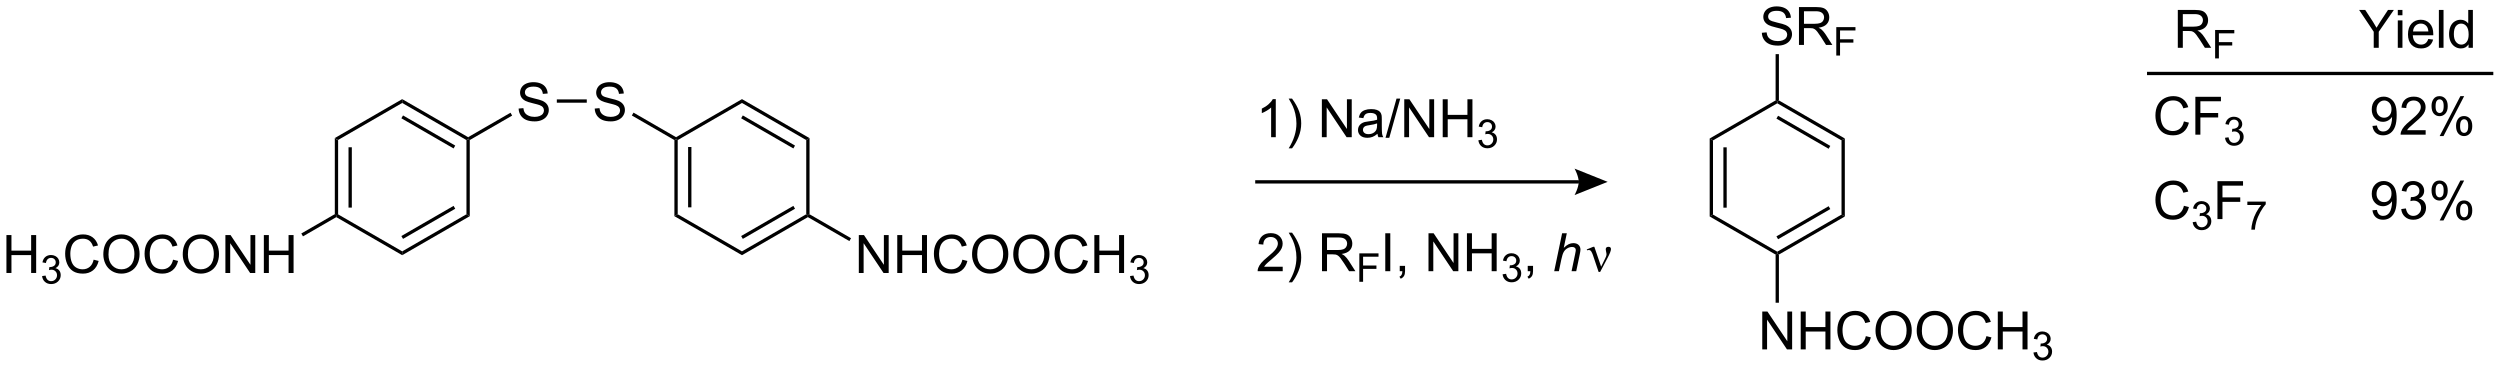 <?xml version="1.0" encoding="UTF-8"?>
<!DOCTYPE svg PUBLIC '-//W3C//DTD SVG 1.0//EN'
          'http://www.w3.org/TR/2001/REC-SVG-20010904/DTD/svg10.dtd'>
<svg stroke-dasharray="none" shape-rendering="auto" xmlns="http://www.w3.org/2000/svg" font-family="'Dialog'" text-rendering="auto" width="1024" fill-opacity="1" color-interpolation="auto" color-rendering="auto" preserveAspectRatio="xMidYMid meet" font-size="12px" viewBox="0 0 1024 151" fill="black" xmlns:xlink="http://www.w3.org/1999/xlink" stroke="black" image-rendering="auto" stroke-miterlimit="10" stroke-linecap="square" stroke-linejoin="miter" font-style="normal" stroke-width="1" height="151" stroke-dashoffset="0" font-weight="normal" stroke-opacity="1"
><!--Generated by the Batik Graphics2D SVG Generator--><defs id="genericDefs"
  /><g
  ><defs id="defs1"
    ><clipPath clipPathUnits="userSpaceOnUse" id="clipPath1"
      ><path d="M2.393 1.614 L390.878 1.614 L390.878 58.646 L2.393 58.646 L2.393 1.614 Z"
      /></clipPath
      ><clipPath clipPathUnits="userSpaceOnUse" id="clipPath2"
      ><path d="M4.102 56.394 L4.102 111.84 L381.785 111.84 L381.785 56.394 Z"
      /></clipPath
    ></defs
    ><g transform="scale(2.636,2.636) translate(-2.393,-1.614) matrix(1.029,0,0,1.029,-1.826,-56.393)"
    ><path d="M54.659 77.272 L55.159 77.561 L55.159 88.772 L54.909 88.917 L54.659 88.772 ZM56.729 78.612 L56.729 87.722 L57.229 87.722 L57.229 78.612 Z" stroke="none" clip-path="url(#clipPath2)"
    /></g
    ><g transform="matrix(2.711,0,0,2.711,-11.121,-152.899)"
    ><path d="M54.909 89.205 L54.909 88.917 L55.159 88.772 L64.869 94.378 L64.869 94.955 Z" stroke="none" clip-path="url(#clipPath2)"
    /></g
    ><g transform="matrix(2.711,0,0,2.711,-11.121,-152.899)"
    ><path d="M64.869 94.955 L64.869 94.378 L74.578 88.772 L75.078 89.061 ZM64.994 92.493 L72.883 87.938 L72.633 87.505 L64.744 92.06 Z" stroke="none" clip-path="url(#clipPath2)"
    /></g
    ><g transform="matrix(2.711,0,0,2.711,-11.121,-152.899)"
    ><path d="M75.078 89.061 L74.578 88.772 L74.578 77.561 L74.828 77.417 L75.078 77.561 Z" stroke="none" clip-path="url(#clipPath2)"
    /></g
    ><g transform="matrix(2.711,0,0,2.711,-11.121,-152.899)"
    ><path d="M74.828 77.128 L74.828 77.417 L74.578 77.561 L64.869 71.955 L64.869 71.378 ZM72.883 78.395 L64.994 73.84 L64.744 74.273 L72.633 78.828 Z" stroke="none" clip-path="url(#clipPath2)"
    /></g
    ><g transform="matrix(2.711,0,0,2.711,-11.121,-152.899)"
    ><path d="M64.869 71.378 L64.869 71.955 L55.159 77.561 L54.659 77.272 Z" stroke="none" clip-path="url(#clipPath2)"
    /></g
    ><g transform="matrix(2.711,0,0,2.711,-11.121,-152.899)"
    ><path d="M82.459 72.801 L83.175 72.738 Q83.225 73.168 83.41 73.444 Q83.597 73.72 83.988 73.889 Q84.378 74.058 84.865 74.058 Q85.3 74.058 85.631 73.931 Q85.964 73.801 86.126 73.577 Q86.287 73.353 86.287 73.087 Q86.287 72.816 86.131 72.616 Q85.975 72.415 85.615 72.277 Q85.386 72.189 84.597 71.999 Q83.808 71.808 83.49 71.642 Q83.082 71.426 82.878 71.108 Q82.678 70.79 82.678 70.394 Q82.678 69.962 82.923 69.584 Q83.17 69.207 83.641 69.011 Q84.115 68.816 84.694 68.816 Q85.332 68.816 85.816 69.022 Q86.303 69.228 86.563 69.626 Q86.826 70.025 86.847 70.527 L86.121 70.582 Q86.061 70.04 85.722 69.764 Q85.386 69.486 84.725 69.486 Q84.037 69.486 83.722 69.738 Q83.41 69.988 83.41 70.345 Q83.41 70.652 83.631 70.853 Q83.85 71.051 84.774 71.261 Q85.699 71.47 86.042 71.626 Q86.542 71.855 86.779 72.209 Q87.019 72.564 87.019 73.025 Q87.019 73.48 86.756 73.886 Q86.496 74.29 86.003 74.517 Q85.514 74.741 84.902 74.741 Q84.123 74.741 83.597 74.514 Q83.074 74.285 82.774 73.832 Q82.475 73.376 82.459 72.801 Z" stroke="none" clip-path="url(#clipPath2)"
    /></g
    ><g transform="matrix(2.711,0,0,2.711,-11.121,-152.899)"
    ><path d="M75.078 77.561 L74.828 77.417 L74.828 77.128 L81.233 73.43 L81.483 73.863 Z" stroke="none" clip-path="url(#clipPath2)"
    /></g
    ><g transform="matrix(2.711,0,0,2.711,-11.121,-152.899)"
    ><path d="M93.959 72.801 L94.675 72.738 Q94.725 73.168 94.91 73.444 Q95.097 73.72 95.488 73.889 Q95.878 74.058 96.365 74.058 Q96.8 74.058 97.131 73.931 Q97.464 73.801 97.626 73.577 Q97.787 73.353 97.787 73.087 Q97.787 72.816 97.631 72.616 Q97.475 72.415 97.115 72.277 Q96.886 72.189 96.097 71.999 Q95.308 71.808 94.99 71.642 Q94.582 71.426 94.378 71.108 Q94.178 70.79 94.178 70.394 Q94.178 69.962 94.423 69.584 Q94.67 69.207 95.141 69.011 Q95.615 68.816 96.194 68.816 Q96.832 68.816 97.316 69.022 Q97.803 69.228 98.063 69.626 Q98.326 70.025 98.347 70.527 L97.621 70.582 Q97.561 70.04 97.222 69.764 Q96.886 69.486 96.225 69.486 Q95.537 69.486 95.222 69.738 Q94.91 69.988 94.91 70.345 Q94.91 70.652 95.131 70.853 Q95.35 71.051 96.274 71.261 Q97.199 71.47 97.542 71.626 Q98.042 71.855 98.279 72.209 Q98.519 72.564 98.519 73.025 Q98.519 73.48 98.256 73.886 Q97.996 74.29 97.503 74.517 Q97.014 74.741 96.402 74.741 Q95.623 74.741 95.097 74.514 Q94.574 74.285 94.274 73.832 Q93.975 73.376 93.959 72.801 Z" stroke="none" clip-path="url(#clipPath2)"
    /></g
    ><g transform="matrix(2.711,0,0,2.711,-11.121,-152.899)"
    ><path d="M88.231 71.917 L88.231 71.417 L92.757 71.417 L92.757 71.917 Z" stroke="none" clip-path="url(#clipPath2)"
    /></g
    ><g transform="matrix(2.711,0,0,2.711,-11.121,-152.899)"
    ><path d="M99.567 73.849 L99.817 73.416 L106.246 77.128 L106.246 77.417 L105.996 77.561 Z" stroke="none" clip-path="url(#clipPath2)"
    /></g
    ><g transform="matrix(2.711,0,0,2.711,-11.121,-152.899)"
    ><path d="M105.996 77.561 L106.246 77.417 L106.496 77.561 L106.496 88.772 L105.996 89.061 ZM108.067 78.612 L108.067 87.722 L108.567 87.722 L108.567 78.612 Z" stroke="none" clip-path="url(#clipPath2)"
    /></g
    ><g transform="matrix(2.711,0,0,2.711,-11.121,-152.899)"
    ><path d="M105.996 89.061 L106.496 88.772 L116.206 94.378 L116.206 94.955 Z" stroke="none" clip-path="url(#clipPath2)"
    /></g
    ><g transform="matrix(2.711,0,0,2.711,-11.121,-152.899)"
    ><path d="M116.206 94.955 L116.206 94.378 L125.915 88.772 L126.165 88.917 L126.165 89.205 ZM116.331 92.493 L124.22 87.938 L123.97 87.505 L116.081 92.06 Z" stroke="none" clip-path="url(#clipPath2)"
    /></g
    ><g transform="matrix(2.711,0,0,2.711,-11.121,-152.899)"
    ><path d="M126.415 88.772 L126.165 88.917 L125.915 88.772 L125.915 77.561 L126.415 77.272 Z" stroke="none" clip-path="url(#clipPath2)"
    /></g
    ><g transform="matrix(2.711,0,0,2.711,-11.121,-152.899)"
    ><path d="M126.415 77.272 L125.915 77.561 L116.206 71.955 L116.206 71.378 ZM124.22 78.395 L116.331 73.84 L116.081 74.273 L123.97 78.828 Z" stroke="none" clip-path="url(#clipPath2)"
    /></g
    ><g transform="matrix(2.711,0,0,2.711,-11.121,-152.899)"
    ><path d="M116.206 71.378 L116.206 71.955 L106.496 77.561 L106.246 77.417 L106.246 77.128 Z" stroke="none" clip-path="url(#clipPath2)"
    /></g
    ><g transform="matrix(2.711,0,0,2.711,-11.121,-152.899)"
    ><path d="M5.074 97.642 L5.074 91.915 L5.832 91.915 L5.832 94.267 L8.808 94.267 L8.808 91.915 L9.566 91.915 L9.566 97.642 L8.808 97.642 L8.808 94.941 L5.832 94.941 L5.832 97.642 L5.074 97.642 Z" stroke="none" clip-path="url(#clipPath2)"
    /></g
    ><g transform="matrix(2.711,0,0,2.711,-11.121,-152.899)"
    ><path d="M10.463 98.107 L10.99 98.037 Q11.082 98.486 11.299 98.683 Q11.517 98.88 11.832 98.88 Q12.203 98.88 12.459 98.623 Q12.717 98.365 12.717 97.984 Q12.717 97.621 12.478 97.386 Q12.242 97.15 11.875 97.15 Q11.726 97.15 11.504 97.209 L11.562 96.746 Q11.615 96.751 11.646 96.751 Q11.984 96.751 12.254 96.576 Q12.523 96.4 12.523 96.033 Q12.523 95.744 12.326 95.554 Q12.131 95.363 11.82 95.363 Q11.512 95.363 11.306 95.556 Q11.101 95.749 11.043 96.136 L10.515 96.043 Q10.613 95.511 10.955 95.22 Q11.299 94.929 11.809 94.929 Q12.16 94.929 12.455 95.08 Q12.752 95.23 12.908 95.492 Q13.064 95.751 13.064 96.044 Q13.064 96.324 12.914 96.552 Q12.765 96.781 12.473 96.915 Q12.853 97.003 13.064 97.281 Q13.275 97.556 13.275 97.972 Q13.275 98.535 12.865 98.927 Q12.455 99.318 11.828 99.318 Q11.264 99.318 10.889 98.982 Q10.515 98.644 10.463 98.107 Z" stroke="none" clip-path="url(#clipPath2)"
    /></g
    ><g transform="matrix(2.711,0,0,2.711,-11.121,-152.899)"
    ><path d="M18.251 95.634 L19.009 95.824 Q18.772 96.759 18.152 97.251 Q17.532 97.741 16.639 97.741 Q15.712 97.741 15.131 97.363 Q14.553 96.986 14.248 96.272 Q13.946 95.556 13.946 94.736 Q13.946 93.84 14.287 93.176 Q14.631 92.509 15.261 92.162 Q15.891 91.816 16.649 91.816 Q17.509 91.816 18.095 92.254 Q18.68 92.691 18.912 93.486 L18.165 93.66 Q17.967 93.035 17.587 92.751 Q17.209 92.465 16.634 92.465 Q15.975 92.465 15.53 92.782 Q15.087 93.097 14.907 93.631 Q14.727 94.165 14.727 94.73 Q14.727 95.462 14.941 96.006 Q15.155 96.551 15.602 96.821 Q16.053 97.09 16.576 97.09 Q17.212 97.09 17.652 96.722 Q18.095 96.355 18.251 95.634 ZM19.713 94.853 Q19.713 93.426 20.479 92.621 Q21.244 91.814 22.455 91.814 Q23.247 91.814 23.882 92.194 Q24.52 92.571 24.854 93.249 Q25.19 93.926 25.19 94.785 Q25.19 95.657 24.838 96.345 Q24.486 97.032 23.841 97.386 Q23.197 97.741 22.45 97.741 Q21.643 97.741 21.005 97.35 Q20.369 96.957 20.041 96.282 Q19.713 95.605 19.713 94.853 ZM20.494 94.863 Q20.494 95.9 21.049 96.496 Q21.606 97.09 22.447 97.09 Q23.302 97.09 23.854 96.488 Q24.408 95.886 24.408 94.782 Q24.408 94.082 24.171 93.561 Q23.934 93.04 23.479 92.754 Q23.026 92.465 22.458 92.465 Q21.653 92.465 21.072 93.019 Q20.494 93.571 20.494 94.863 ZM30.251 95.634 L31.009 95.824 Q30.772 96.759 30.152 97.251 Q29.532 97.741 28.639 97.741 Q27.712 97.741 27.131 97.363 Q26.553 96.986 26.248 96.272 Q25.946 95.556 25.946 94.736 Q25.946 93.84 26.287 93.176 Q26.631 92.509 27.261 92.162 Q27.891 91.816 28.649 91.816 Q29.509 91.816 30.095 92.254 Q30.68 92.691 30.912 93.486 L30.165 93.66 Q29.967 93.035 29.587 92.751 Q29.209 92.465 28.634 92.465 Q27.975 92.465 27.529 92.782 Q27.087 93.097 26.907 93.631 Q26.727 94.165 26.727 94.73 Q26.727 95.462 26.941 96.006 Q27.154 96.551 27.602 96.821 Q28.053 97.09 28.576 97.09 Q29.212 97.09 29.652 96.722 Q30.095 96.355 30.251 95.634 ZM31.713 94.853 Q31.713 93.426 32.479 92.621 Q33.244 91.814 34.455 91.814 Q35.247 91.814 35.882 92.194 Q36.52 92.571 36.854 93.249 Q37.19 93.926 37.19 94.785 Q37.19 95.657 36.838 96.345 Q36.486 97.032 35.841 97.386 Q35.197 97.741 34.45 97.741 Q33.643 97.741 33.005 97.35 Q32.369 96.957 32.041 96.282 Q31.713 95.605 31.713 94.853 ZM32.494 94.863 Q32.494 95.9 33.049 96.496 Q33.606 97.09 34.447 97.09 Q35.302 97.09 35.854 96.488 Q36.408 95.886 36.408 94.782 Q36.408 94.082 36.171 93.561 Q35.934 93.04 35.479 92.754 Q35.026 92.465 34.458 92.465 Q33.653 92.465 33.072 93.019 Q32.494 93.571 32.494 94.863 ZM38.157 97.642 L38.157 91.915 L38.936 91.915 L41.944 96.41 L41.944 91.915 L42.67 91.915 L42.67 97.642 L41.891 97.642 L38.884 93.142 L38.884 97.642 L38.157 97.642 ZM43.966 97.642 L43.966 91.915 L44.724 91.915 L44.724 94.267 L47.7 94.267 L47.7 91.915 L48.458 91.915 L48.458 97.642 L47.7 97.642 L47.7 94.941 L44.724 94.941 L44.724 97.642 L43.966 97.642 Z" stroke="none" clip-path="url(#clipPath2)"
    /></g
    ><g transform="matrix(2.711,0,0,2.711,-11.121,-152.899)"
    ><path d="M54.659 88.772 L54.909 88.917 L54.909 89.205 L49.877 92.111 L49.627 91.677 Z" stroke="none" clip-path="url(#clipPath2)"
    /></g
    ><g transform="matrix(2.711,0,0,2.711,-11.121,-152.899)"
    ><path d="M133.859 97.642 L133.859 91.915 L134.637 91.915 L137.645 96.41 L137.645 91.915 L138.372 91.915 L138.372 97.642 L137.593 97.642 L134.585 93.142 L134.585 97.642 L133.859 97.642 ZM139.667 97.642 L139.667 91.915 L140.425 91.915 L140.425 94.267 L143.402 94.267 L143.402 91.915 L144.16 91.915 L144.16 97.642 L143.402 97.642 L143.402 94.941 L140.425 94.941 L140.425 97.642 L139.667 97.642 ZM149.507 95.634 L150.265 95.824 Q150.028 96.759 149.408 97.251 Q148.788 97.741 147.895 97.741 Q146.968 97.741 146.387 97.363 Q145.809 96.986 145.505 96.272 Q145.202 95.556 145.202 94.736 Q145.202 93.84 145.544 93.176 Q145.887 92.509 146.518 92.162 Q147.148 91.816 147.905 91.816 Q148.765 91.816 149.351 92.254 Q149.937 92.691 150.169 93.486 L149.421 93.66 Q149.223 93.035 148.843 92.751 Q148.465 92.465 147.89 92.465 Q147.231 92.465 146.786 92.782 Q146.343 93.097 146.163 93.631 Q145.984 94.165 145.984 94.73 Q145.984 95.462 146.197 96.006 Q146.411 96.551 146.859 96.821 Q147.309 97.09 147.833 97.09 Q148.468 97.09 148.908 96.722 Q149.351 96.355 149.507 95.634 ZM150.969 94.853 Q150.969 93.426 151.735 92.621 Q152.501 91.814 153.712 91.814 Q154.503 91.814 155.139 92.194 Q155.777 92.571 156.11 93.249 Q156.446 93.926 156.446 94.785 Q156.446 95.657 156.094 96.345 Q155.743 97.032 155.097 97.386 Q154.454 97.741 153.706 97.741 Q152.899 97.741 152.261 97.35 Q151.626 96.957 151.298 96.282 Q150.969 95.605 150.969 94.853 ZM151.751 94.863 Q151.751 95.9 152.305 96.496 Q152.863 97.09 153.704 97.09 Q154.558 97.09 155.11 96.488 Q155.665 95.886 155.665 94.782 Q155.665 94.082 155.428 93.561 Q155.191 93.04 154.735 92.754 Q154.282 92.465 153.714 92.465 Q152.91 92.465 152.329 93.019 Q151.751 93.571 151.751 94.863 ZM157.192 94.853 Q157.192 93.426 157.958 92.621 Q158.723 91.814 159.934 91.814 Q160.726 91.814 161.361 92.194 Q161.999 92.571 162.333 93.249 Q162.669 93.926 162.669 94.785 Q162.669 95.657 162.317 96.345 Q161.965 97.032 161.32 97.386 Q160.676 97.741 159.929 97.741 Q159.122 97.741 158.484 97.35 Q157.848 96.957 157.52 96.282 Q157.192 95.605 157.192 94.853 ZM157.973 94.863 Q157.973 95.9 158.528 96.496 Q159.085 97.09 159.926 97.09 Q160.78 97.09 161.333 96.488 Q161.887 95.886 161.887 94.782 Q161.887 94.082 161.65 93.561 Q161.413 93.04 160.958 92.754 Q160.505 92.465 159.937 92.465 Q159.132 92.465 158.551 93.019 Q157.973 93.571 157.973 94.863 ZM167.73 95.634 L168.488 95.824 Q168.251 96.759 167.631 97.251 Q167.011 97.741 166.118 97.741 Q165.191 97.741 164.61 97.363 Q164.032 96.986 163.727 96.272 Q163.425 95.556 163.425 94.736 Q163.425 93.84 163.766 93.176 Q164.11 92.509 164.74 92.162 Q165.37 91.816 166.128 91.816 Q166.988 91.816 167.573 92.254 Q168.16 92.691 168.391 93.486 L167.644 93.66 Q167.446 93.035 167.066 92.751 Q166.688 92.465 166.113 92.465 Q165.454 92.465 165.008 92.782 Q164.566 93.097 164.386 93.631 Q164.206 94.165 164.206 94.73 Q164.206 95.462 164.42 96.006 Q164.633 96.551 165.081 96.821 Q165.532 97.09 166.055 97.09 Q166.691 97.09 167.131 96.722 Q167.573 96.355 167.73 95.634 ZM169.445 97.642 L169.445 91.915 L170.202 91.915 L170.202 94.267 L173.179 94.267 L173.179 91.915 L173.937 91.915 L173.937 97.642 L173.179 97.642 L173.179 94.941 L170.202 94.941 L170.202 97.642 L169.445 97.642 Z" stroke="none" clip-path="url(#clipPath2)"
    /></g
    ><g transform="matrix(2.711,0,0,2.711,-11.121,-152.899)"
    ><path d="M174.833 98.107 L175.361 98.037 Q175.452 98.486 175.669 98.683 Q175.888 98.88 176.202 98.88 Q176.574 98.88 176.829 98.623 Q177.087 98.365 177.087 97.984 Q177.087 97.621 176.849 97.386 Q176.613 97.15 176.245 97.15 Q176.097 97.15 175.874 97.209 L175.933 96.746 Q175.986 96.751 176.017 96.751 Q176.355 96.751 176.624 96.576 Q176.894 96.4 176.894 96.033 Q176.894 95.744 176.697 95.554 Q176.501 95.363 176.191 95.363 Q175.882 95.363 175.677 95.556 Q175.472 95.749 175.413 96.136 L174.886 96.043 Q174.984 95.511 175.326 95.22 Q175.669 94.929 176.179 94.929 Q176.531 94.929 176.826 95.08 Q177.122 95.23 177.279 95.492 Q177.435 95.751 177.435 96.044 Q177.435 96.324 177.285 96.552 Q177.136 96.781 176.843 96.915 Q177.224 97.003 177.435 97.281 Q177.646 97.556 177.646 97.972 Q177.646 98.535 177.236 98.927 Q176.826 99.318 176.199 99.318 Q175.634 99.318 175.259 98.982 Q174.886 98.644 174.833 98.107 Z" stroke="none" clip-path="url(#clipPath2)"
    /></g
    ><g transform="matrix(2.711,0,0,2.711,-11.121,-152.899)"
    ><path d="M126.165 89.205 L126.165 88.917 L126.415 88.772 L132.684 92.392 L132.434 92.825 Z" stroke="none" clip-path="url(#clipPath2)"
    /></g
    ><g transform="matrix(2.711,0,0,2.711,-11.121,-152.899)"
    ><path d="M193.75 84.125 L242.625 84.125 L242.625 83.625 L193.75 83.625 ZM247 83.875 L242 85.875 C242 85.875 242.625 84.75 242.625 83.875 C242.625 83 242 81.875 242 81.875 Z" stroke="none" clip-path="url(#clipPath2)"
    /></g
    ><g transform="matrix(2.711,0,0,2.711,-11.121,-152.899)"
    ><path d="M196.857 77.125 L196.154 77.125 L196.154 72.643 Q195.898 72.885 195.487 73.128 Q195.076 73.37 194.747 73.492 L194.747 72.812 Q195.336 72.534 195.776 72.141 Q196.219 71.745 196.404 71.375 L196.857 71.375 L196.857 77.125 ZM199.314 78.81 L198.809 78.81 Q199.978 76.932 199.978 75.055 Q199.978 74.32 199.809 73.596 Q199.676 73.01 199.439 72.471 Q199.285 72.12 198.809 71.299 L199.314 71.299 Q200.048 72.281 200.4 73.268 Q200.699 74.12 200.699 75.049 Q200.699 76.104 200.296 77.091 Q199.892 78.076 199.314 78.81 ZM203.82 77.125 L203.82 71.398 L204.599 71.398 L207.607 75.893 L207.607 71.398 L208.333 71.398 L208.333 77.125 L207.555 77.125 L204.547 72.625 L204.547 77.125 L203.82 77.125 ZM212.223 76.612 Q211.832 76.945 211.47 77.083 Q211.111 77.219 210.697 77.219 Q210.012 77.219 209.644 76.885 Q209.277 76.549 209.277 76.031 Q209.277 75.727 209.415 75.474 Q209.556 75.221 209.78 75.07 Q210.004 74.917 210.285 74.838 Q210.494 74.784 210.91 74.734 Q211.762 74.633 212.165 74.492 Q212.168 74.346 212.168 74.307 Q212.168 73.878 211.97 73.703 Q211.699 73.463 211.168 73.463 Q210.673 73.463 210.436 73.638 Q210.199 73.812 210.087 74.253 L209.4 74.159 Q209.494 73.719 209.707 73.448 Q209.923 73.174 210.329 73.029 Q210.736 72.883 211.269 72.883 Q211.801 72.883 212.131 73.008 Q212.465 73.133 212.621 73.323 Q212.777 73.51 212.84 73.799 Q212.876 73.979 212.876 74.448 L212.876 75.385 Q212.876 76.367 212.921 76.628 Q212.965 76.885 213.098 77.125 L212.363 77.125 Q212.254 76.906 212.223 76.612 ZM212.165 75.042 Q211.782 75.198 211.017 75.307 Q210.582 75.37 210.402 75.448 Q210.223 75.526 210.124 75.677 Q210.027 75.828 210.027 76.01 Q210.027 76.292 210.241 76.479 Q210.454 76.667 210.863 76.667 Q211.269 76.667 211.585 76.49 Q211.902 76.312 212.051 76.003 Q212.165 75.766 212.165 75.299 L212.165 75.042 ZM213.438 77.224 L215.099 71.299 L215.661 71.299 L214.005 77.224 L213.438 77.224 ZM216.269 77.125 L216.269 71.398 L217.048 71.398 L220.056 75.893 L220.056 71.398 L220.782 71.398 L220.782 77.125 L220.004 77.125 L216.996 72.625 L216.996 77.125 L216.269 77.125 ZM222.078 77.125 L222.078 71.398 L222.836 71.398 L222.836 73.75 L225.812 73.75 L225.812 71.398 L226.57 71.398 L226.57 77.125 L225.812 77.125 L225.812 74.424 L222.836 74.424 L222.836 77.125 L222.078 77.125 Z" stroke="none" clip-path="url(#clipPath2)"
    /></g
    ><g transform="matrix(2.711,0,0,2.711,-11.121,-152.899)"
    ><path d="M227.467 77.59 L227.994 77.52 Q228.086 77.969 228.303 78.166 Q228.522 78.364 228.836 78.364 Q229.207 78.364 229.463 78.106 Q229.721 77.848 229.721 77.467 Q229.721 77.104 229.482 76.87 Q229.246 76.633 228.879 76.633 Q228.731 76.633 228.508 76.692 L228.566 76.229 Q228.619 76.235 228.65 76.235 Q228.988 76.235 229.258 76.059 Q229.527 75.883 229.527 75.516 Q229.527 75.227 229.33 75.037 Q229.135 74.846 228.824 74.846 Q228.516 74.846 228.311 75.04 Q228.106 75.233 228.047 75.62 L227.52 75.526 Q227.617 74.995 227.959 74.704 Q228.303 74.412 228.813 74.412 Q229.164 74.412 229.459 74.563 Q229.756 74.713 229.912 74.975 Q230.068 75.235 230.068 75.528 Q230.068 75.807 229.918 76.035 Q229.77 76.264 229.477 76.399 Q229.857 76.487 230.068 76.764 Q230.279 77.04 230.279 77.456 Q230.279 78.018 229.869 78.41 Q229.459 78.801 228.832 78.801 Q228.268 78.801 227.893 78.465 Q227.52 78.127 227.467 77.59 Z" stroke="none" clip-path="url(#clipPath2)"
    /></g
    ><g transform="matrix(2.711,0,0,2.711,-11.121,-152.899)"
    ><path d="M197.904 96.698 L197.904 97.375 L194.117 97.375 Q194.109 97.12 194.201 96.885 Q194.344 96.5 194.661 96.125 Q194.982 95.75 195.583 95.258 Q196.516 94.492 196.844 94.044 Q197.172 93.596 197.172 93.198 Q197.172 92.781 196.872 92.495 Q196.576 92.206 196.094 92.206 Q195.586 92.206 195.281 92.51 Q194.977 92.815 194.974 93.354 L194.25 93.281 Q194.326 92.471 194.81 92.049 Q195.294 91.625 196.109 91.625 Q196.935 91.625 197.414 92.083 Q197.896 92.539 197.896 93.213 Q197.896 93.557 197.755 93.891 Q197.615 94.221 197.286 94.588 Q196.961 94.956 196.203 95.596 Q195.57 96.128 195.391 96.318 Q195.211 96.508 195.094 96.698 L197.904 96.698 ZM199.314 99.06 L198.809 99.06 Q199.978 97.182 199.978 95.305 Q199.978 94.57 199.809 93.846 Q199.676 93.26 199.439 92.721 Q199.285 92.37 198.809 91.549 L199.314 91.549 Q200.048 92.531 200.4 93.518 Q200.699 94.37 200.699 95.299 Q200.699 96.354 200.296 97.341 Q199.892 98.326 199.314 99.06 ZM203.841 97.375 L203.841 91.648 L206.38 91.648 Q207.146 91.648 207.544 91.802 Q207.943 91.956 208.18 92.346 Q208.419 92.737 208.419 93.211 Q208.419 93.82 208.023 94.24 Q207.63 94.656 206.805 94.768 Q207.107 94.914 207.263 95.055 Q207.594 95.359 207.891 95.815 L208.888 97.375 L207.935 97.375 L207.177 96.182 Q206.844 95.667 206.628 95.393 Q206.414 95.12 206.245 95.01 Q206.076 94.901 205.898 94.859 Q205.771 94.831 205.477 94.831 L204.599 94.831 L204.599 97.375 L203.841 97.375 ZM204.599 94.174 L206.227 94.174 Q206.747 94.174 207.039 94.068 Q207.333 93.961 207.484 93.724 Q207.638 93.487 207.638 93.211 Q207.638 92.805 207.341 92.544 Q207.047 92.281 206.411 92.281 L204.599 92.281 L204.599 94.174 Z" stroke="none" clip-path="url(#clipPath2)"
    /></g
    ><g transform="matrix(2.711,0,0,2.711,-11.121,-152.899)"
    ><path d="M209.481 98.975 L209.481 94.68 L212.379 94.68 L212.379 95.186 L210.049 95.186 L210.049 96.516 L212.065 96.516 L212.065 97.024 L210.049 97.024 L210.049 98.975 L209.481 98.975 Z" stroke="none" clip-path="url(#clipPath2)"
    /></g
    ><g transform="matrix(2.711,0,0,2.711,-11.121,-152.899)"
    ><path d="M213.401 97.375 L213.401 91.648 L214.159 91.648 L214.159 97.375 L213.401 97.375 ZM215.587 97.375 L215.587 96.573 L216.389 96.573 L216.389 97.375 Q216.389 97.818 216.233 98.088 Q216.077 98.359 215.735 98.508 L215.54 98.208 Q215.764 98.109 215.868 97.919 Q215.975 97.732 215.985 97.375 L215.587 97.375 ZM219.931 97.375 L219.931 91.648 L220.709 91.648 L223.717 96.143 L223.717 91.648 L224.444 91.648 L224.444 97.375 L223.665 97.375 L220.657 92.875 L220.657 97.375 L219.931 97.375 ZM225.739 97.375 L225.739 91.648 L226.497 91.648 L226.497 94 L229.474 94 L229.474 91.648 L230.231 91.648 L230.231 97.375 L229.474 97.375 L229.474 94.674 L226.497 94.674 L226.497 97.375 L225.739 97.375 Z" stroke="none" clip-path="url(#clipPath2)"
    /></g
    ><g transform="matrix(2.711,0,0,2.711,-11.121,-152.899)"
    ><path d="M231.128 97.84 L231.655 97.77 Q231.747 98.219 231.964 98.416 Q232.183 98.614 232.497 98.614 Q232.868 98.614 233.124 98.356 Q233.382 98.098 233.382 97.717 Q233.382 97.354 233.144 97.12 Q232.907 96.883 232.54 96.883 Q232.392 96.883 232.169 96.942 L232.228 96.479 Q232.28 96.485 232.312 96.485 Q232.649 96.485 232.919 96.309 Q233.189 96.133 233.189 95.766 Q233.189 95.477 232.991 95.287 Q232.796 95.096 232.485 95.096 Q232.177 95.096 231.972 95.29 Q231.767 95.483 231.708 95.87 L231.181 95.776 Q231.278 95.245 231.62 94.954 Q231.964 94.662 232.474 94.662 Q232.825 94.662 233.12 94.813 Q233.417 94.963 233.573 95.225 Q233.73 95.485 233.73 95.778 Q233.73 96.057 233.579 96.285 Q233.431 96.514 233.138 96.649 Q233.519 96.737 233.73 97.014 Q233.94 97.29 233.94 97.706 Q233.94 98.268 233.53 98.66 Q233.12 99.051 232.493 99.051 Q231.929 99.051 231.554 98.715 Q231.181 98.377 231.128 97.84 Z" stroke="none" clip-path="url(#clipPath2)"
    /></g
    ><g transform="matrix(2.711,0,0,2.711,-11.121,-152.899)"
    ><path d="M234.924 97.375 L234.924 96.573 L235.726 96.573 L235.726 97.375 Q235.726 97.818 235.57 98.088 Q235.413 98.359 235.072 98.508 L234.877 98.208 Q235.101 98.109 235.205 97.919 Q235.312 97.732 235.322 97.375 L234.924 97.375 Z" stroke="none" clip-path="url(#clipPath2)"
    /></g
    ><g transform="matrix(2.711,0,0,2.711,-11.121,-152.899)"
    ><path d="M238.924 97.375 L240.119 91.648 L240.827 91.648 L240.369 93.846 Q240.765 93.463 241.103 93.299 Q241.445 93.133 241.804 93.133 Q242.32 93.133 242.603 93.404 Q242.89 93.674 242.89 94.12 Q242.89 94.338 242.765 94.924 L242.252 97.375 L241.546 97.375 L242.072 94.862 Q242.187 94.315 242.187 94.174 Q242.187 93.971 242.046 93.844 Q241.906 93.713 241.64 93.713 Q241.257 93.713 240.908 93.917 Q240.562 94.117 240.364 94.466 Q240.166 94.815 240.002 95.594 L239.632 97.375 L238.924 97.375 Z" stroke="none" clip-path="url(#clipPath2)"
    /></g
    ><g transform="matrix(2.711,0,0,2.711,-11.121,-152.899)"
    ><path d="M245.632 97.484 L244.768 94.922 Q244.682 94.667 244.541 94.422 Q244.401 94.174 244.156 94.174 Q244.039 94.174 243.895 94.227 L243.841 94.088 L244.815 93.69 L244.987 93.69 L246.015 96.695 L246.651 95.393 Q246.828 95.042 246.828 94.844 Q246.828 94.682 246.76 94.393 Q246.711 94.182 246.711 94.078 Q246.711 93.69 247.127 93.69 Q247.5 93.69 247.5 94.042 Q247.5 94.391 246.984 95.37 L245.867 97.484 L245.632 97.484 Z" stroke="none" clip-path="url(#clipPath2)"
    /></g
    ><g transform="matrix(2.711,0,0,2.711,-11.121,-152.899)"
    ><path d="M262.416 77.322 L262.916 77.611 L262.916 88.822 L262.416 89.111 ZM264.486 78.662 L264.486 87.772 L264.986 87.772 L264.986 78.662 Z" stroke="none" clip-path="url(#clipPath2)"
    /></g
    ><g transform="matrix(2.711,0,0,2.711,-11.121,-152.899)"
    ><path d="M262.416 89.111 L262.916 88.822 L272.625 94.428 L272.625 94.717 L272.375 94.861 Z" stroke="none" clip-path="url(#clipPath2)"
    /></g
    ><g transform="matrix(2.711,0,0,2.711,-11.121,-152.899)"
    ><path d="M272.875 94.861 L272.625 94.717 L272.625 94.428 L282.334 88.822 L282.834 89.111 ZM272.75 92.543 L280.639 87.988 L280.389 87.555 L272.5 92.11 Z" stroke="none" clip-path="url(#clipPath2)"
    /></g
    ><g transform="matrix(2.711,0,0,2.711,-11.121,-152.899)"
    ><path d="M282.834 89.111 L282.334 88.822 L282.334 77.611 L282.834 77.322 Z" stroke="none" clip-path="url(#clipPath2)"
    /></g
    ><g transform="matrix(2.711,0,0,2.711,-11.121,-152.899)"
    ><path d="M282.834 77.322 L282.334 77.611 L272.625 72.005 L272.625 71.717 L272.875 71.572 ZM280.639 78.445 L272.75 73.89 L272.5 74.323 L280.389 78.878 Z" stroke="none" clip-path="url(#clipPath2)"
    /></g
    ><g transform="matrix(2.711,0,0,2.711,-11.121,-152.899)"
    ><path d="M272.375 71.572 L272.625 71.717 L272.625 72.005 L262.916 77.611 L262.416 77.322 Z" stroke="none" clip-path="url(#clipPath2)"
    /></g
    ><g transform="matrix(2.711,0,0,2.711,-11.121,-152.899)"
    ><path d="M270.297 61.351 L271.013 61.288 Q271.062 61.718 271.247 61.994 Q271.435 62.27 271.825 62.439 Q272.216 62.608 272.703 62.608 Q273.138 62.608 273.469 62.481 Q273.802 62.351 273.964 62.127 Q274.125 61.903 274.125 61.637 Q274.125 61.366 273.969 61.166 Q273.812 60.965 273.453 60.827 Q273.224 60.739 272.435 60.548 Q271.646 60.358 271.328 60.192 Q270.919 59.976 270.716 59.658 Q270.516 59.34 270.516 58.944 Q270.516 58.512 270.76 58.134 Q271.008 57.757 271.479 57.562 Q271.953 57.366 272.531 57.366 Q273.169 57.366 273.654 57.572 Q274.141 57.778 274.401 58.176 Q274.664 58.575 274.685 59.077 L273.958 59.132 Q273.898 58.59 273.56 58.314 Q273.224 58.035 272.562 58.035 Q271.875 58.035 271.56 58.288 Q271.247 58.538 271.247 58.895 Q271.247 59.202 271.469 59.403 Q271.688 59.601 272.612 59.812 Q273.536 60.02 273.88 60.176 Q274.38 60.405 274.617 60.759 Q274.857 61.114 274.857 61.575 Q274.857 62.03 274.594 62.437 Q274.333 62.84 273.841 63.067 Q273.352 63.291 272.74 63.291 Q271.961 63.291 271.435 63.064 Q270.911 62.835 270.612 62.382 Q270.312 61.926 270.297 61.351 ZM275.904 63.192 L275.904 57.465 L278.443 57.465 Q279.208 57.465 279.607 57.619 Q280.005 57.772 280.242 58.163 Q280.482 58.554 280.482 59.028 Q280.482 59.637 280.086 60.056 Q279.693 60.473 278.867 60.585 Q279.169 60.731 279.325 60.871 Q279.656 61.176 279.953 61.632 L280.95 63.192 L279.997 63.192 L279.24 61.999 Q278.906 61.483 278.69 61.21 Q278.477 60.937 278.307 60.827 Q278.138 60.718 277.961 60.676 Q277.833 60.647 277.539 60.647 L276.661 60.647 L276.661 63.192 L275.904 63.192 ZM276.661 59.991 L278.289 59.991 Q278.81 59.991 279.102 59.884 Q279.396 59.778 279.547 59.541 Q279.7 59.304 279.7 59.028 Q279.7 58.621 279.404 58.361 Q279.109 58.098 278.474 58.098 L276.661 58.098 L276.661 59.991 Z" stroke="none" clip-path="url(#clipPath2)"
    /></g
    ><g transform="matrix(2.711,0,0,2.711,-11.121,-152.899)"
    ><path d="M281.543 64.792 L281.543 60.497 L284.441 60.497 L284.441 61.003 L282.111 61.003 L282.111 62.333 L284.127 62.333 L284.127 62.84 L282.111 62.84 L282.111 64.792 L281.543 64.792 Z" stroke="none" clip-path="url(#clipPath2)"
    /></g
    ><g transform="matrix(2.711,0,0,2.711,-11.121,-152.899)"
    ><path d="M272.875 71.572 L272.625 71.717 L272.375 71.572 L272.375 64.575 L272.875 64.575 Z" stroke="none" clip-path="url(#clipPath2)"
    /></g
    ><g transform="matrix(2.711,0,0,2.711,-11.121,-152.899)"
    ><path d="M270.359 109.192 L270.359 103.465 L271.138 103.465 L274.146 107.96 L274.146 103.465 L274.872 103.465 L274.872 109.192 L274.094 109.192 L271.086 104.692 L271.086 109.192 L270.359 109.192 ZM276.168 109.192 L276.168 103.465 L276.926 103.465 L276.926 105.817 L279.902 105.817 L279.902 103.465 L280.66 103.465 L280.66 109.192 L279.902 109.192 L279.902 106.491 L276.926 106.491 L276.926 109.192 L276.168 109.192 ZM286.008 107.184 L286.766 107.374 Q286.529 108.309 285.909 108.801 Q285.289 109.291 284.396 109.291 Q283.469 109.291 282.888 108.913 Q282.31 108.535 282.005 107.822 Q281.703 107.106 281.703 106.285 Q281.703 105.39 282.044 104.726 Q282.388 104.059 283.018 103.713 Q283.648 103.366 284.406 103.366 Q285.266 103.366 285.852 103.804 Q286.438 104.241 286.669 105.035 L285.922 105.21 Q285.724 104.585 285.344 104.301 Q284.966 104.015 284.391 104.015 Q283.732 104.015 283.286 104.332 Q282.844 104.647 282.664 105.181 Q282.484 105.715 282.484 106.28 Q282.484 107.012 282.698 107.556 Q282.911 108.101 283.359 108.371 Q283.81 108.64 284.333 108.64 Q284.969 108.64 285.409 108.272 Q285.852 107.905 286.008 107.184 ZM287.47 106.403 Q287.47 104.976 288.236 104.171 Q289.001 103.364 290.212 103.364 Q291.004 103.364 291.639 103.744 Q292.277 104.121 292.611 104.799 Q292.947 105.476 292.947 106.335 Q292.947 107.207 292.595 107.895 Q292.243 108.582 291.598 108.936 Q290.954 109.291 290.207 109.291 Q289.4 109.291 288.762 108.9 Q288.126 108.507 287.798 107.832 Q287.47 107.155 287.47 106.403 ZM288.251 106.413 Q288.251 107.45 288.806 108.046 Q289.363 108.64 290.204 108.64 Q291.059 108.64 291.611 108.038 Q292.165 107.436 292.165 106.332 Q292.165 105.632 291.928 105.111 Q291.691 104.59 291.236 104.304 Q290.783 104.015 290.215 104.015 Q289.41 104.015 288.829 104.569 Q288.251 105.121 288.251 106.413 ZM293.693 106.403 Q293.693 104.976 294.458 104.171 Q295.224 103.364 296.435 103.364 Q297.227 103.364 297.862 103.744 Q298.5 104.121 298.833 104.799 Q299.169 105.476 299.169 106.335 Q299.169 107.207 298.818 107.895 Q298.466 108.582 297.82 108.936 Q297.177 109.291 296.43 109.291 Q295.622 109.291 294.984 108.9 Q294.349 108.507 294.021 107.832 Q293.693 107.155 293.693 106.403 ZM294.474 106.413 Q294.474 107.45 295.029 108.046 Q295.586 108.64 296.427 108.64 Q297.281 108.64 297.833 108.038 Q298.388 107.436 298.388 106.332 Q298.388 105.632 298.151 105.111 Q297.914 104.59 297.458 104.304 Q297.005 104.015 296.438 104.015 Q295.633 104.015 295.052 104.569 Q294.474 105.121 294.474 106.413 ZM304.231 107.184 L304.988 107.374 Q304.751 108.309 304.132 108.801 Q303.512 109.291 302.618 109.291 Q301.691 109.291 301.111 108.913 Q300.533 108.535 300.228 107.822 Q299.926 107.106 299.926 106.285 Q299.926 105.39 300.267 104.726 Q300.611 104.059 301.241 103.713 Q301.871 103.366 302.629 103.366 Q303.488 103.366 304.074 103.804 Q304.66 104.241 304.892 105.035 L304.144 105.21 Q303.947 104.585 303.566 104.301 Q303.189 104.015 302.613 104.015 Q301.954 104.015 301.509 104.332 Q301.066 104.647 300.887 105.181 Q300.707 105.715 300.707 106.28 Q300.707 107.012 300.921 107.556 Q301.134 108.101 301.582 108.371 Q302.033 108.64 302.556 108.64 Q303.191 108.64 303.632 108.272 Q304.074 107.905 304.231 107.184 ZM305.945 109.192 L305.945 103.465 L306.703 103.465 L306.703 105.817 L309.68 105.817 L309.68 103.465 L310.438 103.465 L310.438 109.192 L309.68 109.192 L309.68 106.491 L306.703 106.491 L306.703 109.192 L305.945 109.192 Z" stroke="none" clip-path="url(#clipPath2)"
    /></g
    ><g transform="matrix(2.711,0,0,2.711,-11.121,-152.899)"
    ><path d="M311.334 109.657 L311.861 109.587 Q311.953 110.036 312.17 110.233 Q312.389 110.43 312.703 110.43 Q313.074 110.43 313.33 110.173 Q313.588 109.915 313.588 109.534 Q313.588 109.171 313.35 108.936 Q313.113 108.7 312.746 108.7 Q312.598 108.7 312.375 108.758 L312.434 108.296 Q312.486 108.302 312.517 108.302 Q312.855 108.302 313.125 108.126 Q313.394 107.95 313.394 107.583 Q313.394 107.294 313.197 107.104 Q313.002 106.913 312.691 106.913 Q312.383 106.913 312.178 107.106 Q311.973 107.299 311.914 107.686 L311.387 107.593 Q311.484 107.061 311.826 106.77 Q312.17 106.479 312.68 106.479 Q313.031 106.479 313.326 106.63 Q313.623 106.78 313.779 107.042 Q313.935 107.302 313.935 107.594 Q313.935 107.874 313.785 108.102 Q313.637 108.331 313.344 108.466 Q313.725 108.553 313.935 108.831 Q314.147 109.106 314.147 109.522 Q314.147 110.085 313.736 110.477 Q313.326 110.868 312.699 110.868 Q312.135 110.868 311.76 110.532 Q311.387 110.194 311.334 109.657 Z" stroke="none" clip-path="url(#clipPath2)"
    /></g
    ><g transform="matrix(2.711,0,0,2.711,-11.121,-152.899)"
    ><path d="M272.375 94.861 L272.625 94.717 L272.875 94.861 L272.875 102.142 L272.375 102.142 Z" stroke="none" clip-path="url(#clipPath2)"
    /></g
    ><g transform="matrix(2.711,0,0,2.711,-11.121,-152.899)"
    ><path d="M333.143 63.625 L333.143 57.898 L335.682 57.898 Q336.447 57.898 336.846 58.052 Q337.244 58.206 337.481 58.596 Q337.721 58.987 337.721 59.461 Q337.721 60.07 337.325 60.49 Q336.932 60.906 336.106 61.018 Q336.408 61.164 336.565 61.305 Q336.895 61.609 337.192 62.065 L338.19 63.625 L337.236 63.625 L336.479 62.432 Q336.145 61.917 335.929 61.643 Q335.716 61.37 335.546 61.26 Q335.377 61.151 335.2 61.109 Q335.072 61.081 334.778 61.081 L333.901 61.081 L333.901 63.625 L333.143 63.625 ZM333.901 60.425 L335.528 60.425 Q336.049 60.425 336.341 60.318 Q336.635 60.211 336.786 59.974 Q336.94 59.737 336.94 59.461 Q336.94 59.055 336.643 58.794 Q336.348 58.531 335.713 58.531 L333.901 58.531 L333.901 60.425 Z" stroke="none" clip-path="url(#clipPath2)"
    /></g
    ><g transform="matrix(2.711,0,0,2.711,-11.121,-152.899)"
    ><path d="M338.782 65.225 L338.782 60.93 L341.68 60.93 L341.68 61.436 L339.35 61.436 L339.35 62.766 L341.366 62.766 L341.366 63.274 L339.35 63.274 L339.35 65.225 L338.782 65.225 Z" stroke="none" clip-path="url(#clipPath2)"
    /></g
    ><g transform="matrix(2.711,0,0,2.711,-11.121,-152.899)"
    ><path d="M362.744 63.625 L362.744 61.198 L360.536 57.898 L361.458 57.898 L362.588 59.625 Q362.901 60.109 363.169 60.594 Q363.427 60.143 363.794 59.581 L364.903 57.898 L365.786 57.898 L363.502 61.198 L363.502 63.625 L362.744 63.625 ZM366.38 58.706 L366.38 57.898 L367.083 57.898 L367.083 58.706 L366.38 58.706 ZM366.38 63.625 L366.38 59.477 L367.083 59.477 L367.083 63.625 L366.38 63.625 ZM370.993 62.289 L371.719 62.378 Q371.548 63.016 371.082 63.367 Q370.618 63.719 369.897 63.719 Q368.985 63.719 368.451 63.159 Q367.92 62.596 367.92 61.586 Q367.92 60.539 368.459 59.961 Q368.998 59.383 369.858 59.383 Q370.688 59.383 371.214 59.95 Q371.743 60.516 371.743 61.542 Q371.743 61.604 371.74 61.729 L368.647 61.729 Q368.686 62.414 369.032 62.779 Q369.381 63.141 369.899 63.141 Q370.287 63.141 370.561 62.938 Q370.834 62.734 370.993 62.289 ZM368.686 61.151 L371.001 61.151 Q370.954 60.628 370.735 60.367 Q370.399 59.961 369.865 59.961 Q369.381 59.961 369.05 60.286 Q368.719 60.609 368.686 61.151 ZM372.588 63.625 L372.588 57.898 L373.291 57.898 L373.291 63.625 L372.588 63.625 ZM377.071 63.625 L377.071 63.102 Q376.678 63.719 375.912 63.719 Q375.415 63.719 374.998 63.445 Q374.584 63.172 374.355 62.682 Q374.126 62.19 374.126 61.555 Q374.126 60.932 374.332 60.427 Q374.54 59.922 374.954 59.654 Q375.368 59.383 375.881 59.383 Q376.256 59.383 376.548 59.542 Q376.842 59.698 377.024 59.953 L377.024 57.898 L377.725 57.898 L377.725 63.625 L377.071 63.625 ZM374.85 61.555 Q374.85 62.352 375.186 62.747 Q375.522 63.141 375.977 63.141 Q376.438 63.141 376.761 62.763 Q377.084 62.385 377.084 61.612 Q377.084 60.76 376.756 60.362 Q376.428 59.964 375.946 59.964 Q375.477 59.964 375.162 60.346 Q374.85 60.729 374.85 61.555 Z" stroke="none" clip-path="url(#clipPath2)"
    /></g
    ><g transform="matrix(2.711,0,0,2.711,-11.121,-152.899)"
    ><path d="M334.066 74.742 L334.823 74.932 Q334.587 75.867 333.967 76.359 Q333.347 76.849 332.454 76.849 Q331.527 76.849 330.946 76.471 Q330.368 76.094 330.063 75.38 Q329.761 74.664 329.761 73.844 Q329.761 72.948 330.102 72.284 Q330.446 71.617 331.076 71.271 Q331.706 70.924 332.464 70.924 Q333.323 70.924 333.909 71.362 Q334.495 71.799 334.727 72.594 L333.98 72.768 Q333.782 72.143 333.402 71.859 Q333.024 71.573 332.448 71.573 Q331.79 71.573 331.344 71.891 Q330.902 72.206 330.722 72.74 Q330.542 73.273 330.542 73.838 Q330.542 74.57 330.756 75.115 Q330.969 75.659 331.417 75.93 Q331.868 76.198 332.391 76.198 Q333.027 76.198 333.467 75.831 Q333.909 75.463 334.066 74.742 ZM335.796 76.75 L335.796 71.023 L339.661 71.023 L339.661 71.698 L336.554 71.698 L336.554 73.471 L339.241 73.471 L339.241 74.148 L336.554 74.148 L336.554 76.75 L335.796 76.75 Z" stroke="none" clip-path="url(#clipPath2)"
    /></g
    ><g transform="matrix(2.711,0,0,2.711,-11.121,-152.899)"
    ><path d="M340.279 77.215 L340.806 77.145 Q340.898 77.594 341.115 77.791 Q341.333 77.989 341.648 77.989 Q342.019 77.989 342.275 77.731 Q342.533 77.473 342.533 77.092 Q342.533 76.729 342.294 76.495 Q342.058 76.258 341.691 76.258 Q341.542 76.258 341.32 76.317 L341.378 75.854 Q341.431 75.86 341.462 75.86 Q341.8 75.86 342.07 75.684 Q342.339 75.508 342.339 75.141 Q342.339 74.852 342.142 74.662 Q341.947 74.471 341.636 74.471 Q341.327 74.471 341.122 74.665 Q340.917 74.858 340.859 75.245 L340.331 75.151 Q340.429 74.62 340.771 74.329 Q341.115 74.037 341.624 74.037 Q341.976 74.037 342.271 74.188 Q342.568 74.338 342.724 74.6 Q342.88 74.86 342.88 75.153 Q342.88 75.432 342.73 75.66 Q342.581 75.889 342.288 76.024 Q342.669 76.112 342.88 76.389 Q343.091 76.665 343.091 77.081 Q343.091 77.643 342.681 78.035 Q342.271 78.426 341.644 78.426 Q341.079 78.426 340.704 78.09 Q340.331 77.752 340.279 77.215 Z" stroke="none" clip-path="url(#clipPath2)"
    /></g
    ><g transform="matrix(2.711,0,0,2.711,-11.121,-152.899)"
    ><path d="M334.066 87.492 L334.823 87.682 Q334.587 88.617 333.967 89.109 Q333.347 89.599 332.454 89.599 Q331.527 89.599 330.946 89.221 Q330.368 88.844 330.063 88.13 Q329.761 87.414 329.761 86.594 Q329.761 85.698 330.102 85.034 Q330.446 84.367 331.076 84.021 Q331.706 83.674 332.464 83.674 Q333.323 83.674 333.909 84.112 Q334.495 84.549 334.727 85.344 L333.98 85.518 Q333.782 84.893 333.402 84.609 Q333.024 84.323 332.448 84.323 Q331.79 84.323 331.344 84.641 Q330.902 84.956 330.722 85.49 Q330.542 86.023 330.542 86.588 Q330.542 87.32 330.756 87.865 Q330.969 88.409 331.417 88.68 Q331.868 88.948 332.391 88.948 Q333.027 88.948 333.467 88.581 Q333.909 88.213 334.066 87.492 Z" stroke="none" clip-path="url(#clipPath2)"
    /></g
    ><g transform="matrix(2.711,0,0,2.711,-11.121,-152.899)"
    ><path d="M335.392 89.965 L335.919 89.895 Q336.011 90.344 336.228 90.541 Q336.446 90.739 336.761 90.739 Q337.132 90.739 337.388 90.481 Q337.646 90.223 337.646 89.842 Q337.646 89.479 337.407 89.245 Q337.171 89.008 336.804 89.008 Q336.655 89.008 336.433 89.067 L336.491 88.604 Q336.544 88.61 336.575 88.61 Q336.913 88.61 337.183 88.434 Q337.452 88.258 337.452 87.891 Q337.452 87.602 337.255 87.412 Q337.06 87.221 336.749 87.221 Q336.441 87.221 336.236 87.415 Q336.03 87.608 335.972 87.995 L335.445 87.901 Q335.542 87.37 335.884 87.079 Q336.228 86.787 336.738 86.787 Q337.089 86.787 337.384 86.938 Q337.681 87.088 337.837 87.35 Q337.993 87.61 337.993 87.903 Q337.993 88.182 337.843 88.41 Q337.695 88.639 337.401 88.774 Q337.782 88.862 337.993 89.139 Q338.204 89.415 338.204 89.831 Q338.204 90.393 337.794 90.785 Q337.384 91.176 336.757 91.176 Q336.192 91.176 335.817 90.84 Q335.445 90.502 335.392 89.965 Z" stroke="none" clip-path="url(#clipPath2)"
    /></g
    ><g transform="matrix(2.711,0,0,2.711,-11.121,-152.899)"
    ><path d="M339.133 89.5 L339.133 83.773 L342.998 83.773 L342.998 84.448 L339.891 84.448 L339.891 86.221 L342.578 86.221 L342.578 86.898 L339.891 86.898 L339.891 89.5 L339.133 89.5 Z" stroke="none" clip-path="url(#clipPath2)"
    /></g
    ><g transform="matrix(2.711,0,0,2.711,-11.121,-152.899)"
    ><path d="M343.649 87.368 L343.649 86.86 L346.428 86.86 L346.428 87.27 Q346.018 87.707 345.615 88.432 Q345.213 89.155 344.992 89.918 Q344.834 90.457 344.791 91.1 L344.248 91.1 Q344.258 90.592 344.447 89.875 Q344.639 89.157 344.994 88.491 Q345.35 87.825 345.752 87.368 L343.649 87.368 Z" stroke="none" clip-path="url(#clipPath2)"
    /></g
    ><g transform="matrix(2.711,0,0,2.711,-11.121,-152.899)"
    ><path d="M362.55 75.424 L363.227 75.362 Q363.313 75.838 363.555 76.055 Q363.797 76.268 364.175 76.268 Q364.5 76.268 364.743 76.12 Q364.988 75.971 365.144 75.724 Q365.3 75.477 365.404 75.055 Q365.511 74.633 365.511 74.195 Q365.511 74.148 365.508 74.055 Q365.297 74.391 364.93 74.599 Q364.566 74.807 364.141 74.807 Q363.43 74.807 362.938 74.292 Q362.446 73.776 362.446 72.932 Q362.446 72.062 362.959 71.531 Q363.472 71 364.245 71 Q364.805 71 365.266 71.302 Q365.73 71.602 365.969 72.159 Q366.212 72.713 366.212 73.768 Q366.212 74.867 365.972 75.518 Q365.735 76.167 365.264 76.508 Q364.792 76.849 364.159 76.849 Q363.488 76.849 363.06 76.477 Q362.636 76.102 362.55 75.424 ZM365.43 72.898 Q365.43 72.292 365.107 71.938 Q364.784 71.581 364.331 71.581 Q363.863 71.581 363.514 71.963 Q363.167 72.346 363.167 72.956 Q363.167 73.503 363.498 73.846 Q363.829 74.188 364.313 74.188 Q364.8 74.188 365.115 73.846 Q365.43 73.503 365.43 72.898 ZM370.59 76.073 L370.59 76.75 L366.804 76.75 Q366.796 76.495 366.887 76.26 Q367.031 75.875 367.348 75.5 Q367.668 75.125 368.27 74.633 Q369.202 73.867 369.531 73.419 Q369.859 72.971 369.859 72.573 Q369.859 72.156 369.559 71.87 Q369.262 71.581 368.781 71.581 Q368.273 71.581 367.968 71.885 Q367.663 72.19 367.661 72.729 L366.937 72.656 Q367.012 71.846 367.497 71.424 Q367.981 71 368.796 71 Q369.622 71 370.101 71.458 Q370.583 71.914 370.583 72.588 Q370.583 72.932 370.442 73.266 Q370.301 73.596 369.973 73.963 Q369.648 74.331 368.89 74.971 Q368.257 75.503 368.077 75.693 Q367.898 75.883 367.781 76.073 L370.59 76.073 ZM371.477 72.398 Q371.477 71.784 371.784 71.354 Q372.094 70.924 372.68 70.924 Q373.219 70.924 373.571 71.31 Q373.925 71.695 373.925 72.44 Q373.925 73.167 373.568 73.56 Q373.212 73.953 372.688 73.953 Q372.167 73.953 371.821 73.568 Q371.477 73.18 371.477 72.398 ZM372.698 71.409 Q372.438 71.409 372.264 71.635 Q372.089 71.862 372.089 72.469 Q372.089 73.018 372.264 73.245 Q372.441 73.469 372.698 73.469 Q372.964 73.469 373.139 73.242 Q373.313 73.016 373.313 72.414 Q373.313 71.859 373.136 71.635 Q372.962 71.409 372.698 71.409 ZM372.704 76.961 L375.837 70.924 L376.407 70.924 L373.284 76.961 L372.704 76.961 ZM375.18 75.406 Q375.18 74.789 375.488 74.362 Q375.797 73.932 376.386 73.932 Q376.925 73.932 377.279 74.318 Q377.633 74.703 377.633 75.448 Q377.633 76.174 377.274 76.568 Q376.917 76.961 376.391 76.961 Q375.87 76.961 375.524 76.573 Q375.18 76.182 375.18 75.406 ZM376.407 74.417 Q376.141 74.417 375.967 74.643 Q375.792 74.87 375.792 75.477 Q375.792 76.023 375.967 76.25 Q376.144 76.477 376.402 76.477 Q376.672 76.477 376.844 76.25 Q377.019 76.023 377.019 75.422 Q377.019 74.867 376.842 74.643 Q376.667 74.417 376.407 74.417 Z" stroke="none" clip-path="url(#clipPath2)"
    /></g
    ><g transform="matrix(2.711,0,0,2.711,-11.121,-152.899)"
    ><path d="M362.55 88.174 L363.227 88.112 Q363.313 88.588 363.555 88.805 Q363.797 89.018 364.175 89.018 Q364.5 89.018 364.743 88.87 Q364.988 88.721 365.144 88.474 Q365.3 88.227 365.404 87.805 Q365.511 87.383 365.511 86.945 Q365.511 86.898 365.508 86.805 Q365.297 87.141 364.93 87.349 Q364.566 87.557 364.141 87.557 Q363.43 87.557 362.938 87.042 Q362.446 86.526 362.446 85.682 Q362.446 84.812 362.959 84.281 Q363.472 83.75 364.245 83.75 Q364.805 83.75 365.266 84.052 Q365.73 84.352 365.969 84.909 Q366.212 85.463 366.212 86.518 Q366.212 87.617 365.972 88.268 Q365.735 88.917 365.264 89.258 Q364.792 89.599 364.159 89.599 Q363.488 89.599 363.06 89.227 Q362.636 88.852 362.55 88.174 ZM365.43 85.648 Q365.43 85.042 365.107 84.688 Q364.784 84.331 364.331 84.331 Q363.863 84.331 363.514 84.713 Q363.167 85.096 363.167 85.706 Q363.167 86.253 363.498 86.596 Q363.829 86.938 364.313 86.938 Q364.8 86.938 365.115 86.596 Q365.43 86.253 365.43 85.648 ZM366.898 87.987 L367.601 87.893 Q367.723 88.492 368.012 88.755 Q368.304 89.018 368.723 89.018 Q369.218 89.018 369.559 88.674 Q369.903 88.331 369.903 87.823 Q369.903 87.338 369.585 87.026 Q369.27 86.711 368.781 86.711 Q368.583 86.711 368.286 86.789 L368.364 86.172 Q368.434 86.18 368.476 86.18 Q368.926 86.18 369.286 85.945 Q369.645 85.711 369.645 85.221 Q369.645 84.836 369.382 84.583 Q369.122 84.328 368.708 84.328 Q368.296 84.328 368.023 84.586 Q367.749 84.844 367.671 85.359 L366.968 85.234 Q367.098 84.526 367.554 84.138 Q368.012 83.75 368.692 83.75 Q369.161 83.75 369.554 83.951 Q369.95 84.151 370.158 84.5 Q370.366 84.846 370.366 85.237 Q370.366 85.609 370.166 85.914 Q369.968 86.219 369.577 86.398 Q370.085 86.516 370.366 86.885 Q370.648 87.253 370.648 87.807 Q370.648 88.557 370.101 89.081 Q369.554 89.602 368.718 89.602 Q367.965 89.602 367.465 89.154 Q366.968 88.703 366.898 87.987 ZM371.477 85.148 Q371.477 84.534 371.784 84.104 Q372.094 83.674 372.68 83.674 Q373.219 83.674 373.571 84.06 Q373.925 84.445 373.925 85.19 Q373.925 85.917 373.568 86.31 Q373.212 86.703 372.688 86.703 Q372.167 86.703 371.821 86.318 Q371.477 85.93 371.477 85.148 ZM372.698 84.159 Q372.438 84.159 372.264 84.385 Q372.089 84.612 372.089 85.219 Q372.089 85.768 372.264 85.995 Q372.441 86.219 372.698 86.219 Q372.964 86.219 373.139 85.992 Q373.313 85.766 373.313 85.164 Q373.313 84.609 373.136 84.385 Q372.962 84.159 372.698 84.159 ZM372.704 89.711 L375.837 83.674 L376.407 83.674 L373.284 89.711 L372.704 89.711 ZM375.18 88.156 Q375.18 87.539 375.488 87.112 Q375.797 86.682 376.386 86.682 Q376.925 86.682 377.279 87.068 Q377.633 87.453 377.633 88.198 Q377.633 88.924 377.274 89.318 Q376.917 89.711 376.391 89.711 Q375.87 89.711 375.524 89.323 Q375.18 88.932 375.18 88.156 ZM376.407 87.167 Q376.141 87.167 375.967 87.393 Q375.792 87.62 375.792 88.227 Q375.792 88.773 375.967 89 Q376.144 89.227 376.402 89.227 Q376.672 89.227 376.844 89 Q377.019 88.773 377.019 88.172 Q377.019 87.617 376.842 87.393 Q376.667 87.167 376.407 87.167 Z" stroke="none" clip-path="url(#clipPath2)"
    /></g
    ><g transform="matrix(2.711,0,0,2.711,-11.121,-152.899)"
    ><path d="M328.491 67.75 L328.491 67.25 L380.812 67.25 L380.812 67.75 Z" stroke="none" clip-path="url(#clipPath2)"
    /></g
  ></g
></svg
>

